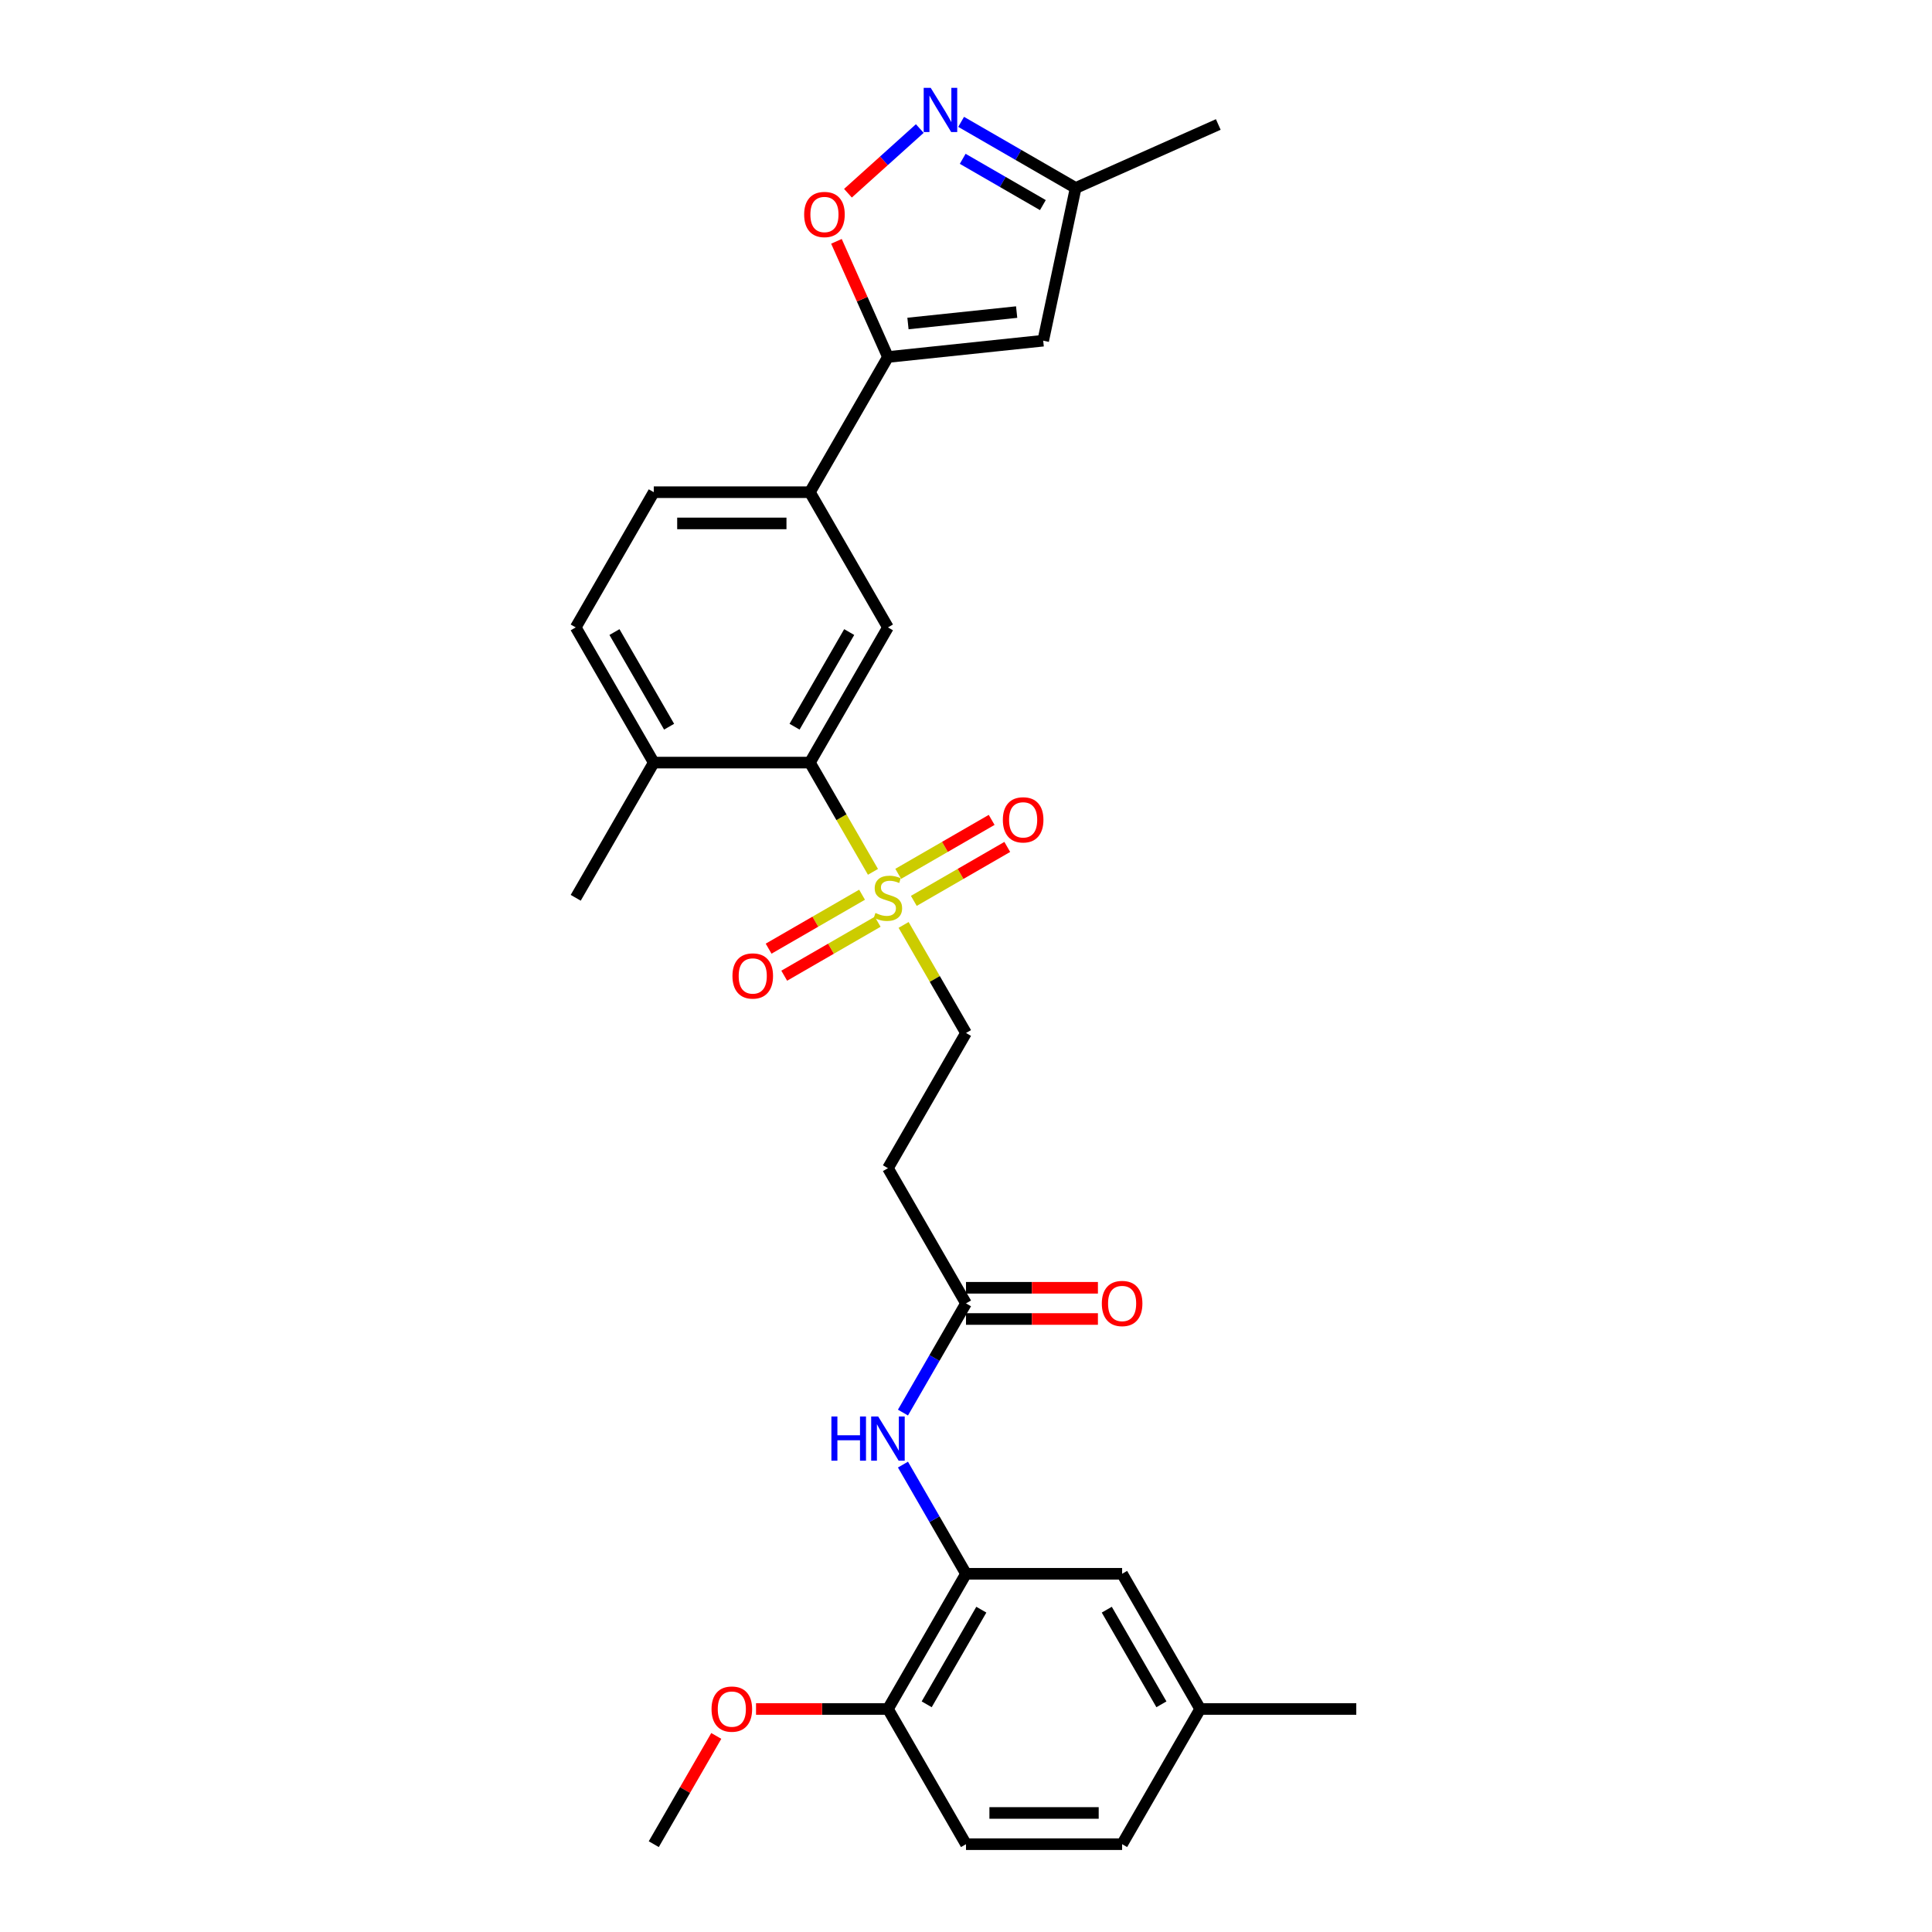 <?xml version='1.0' encoding='iso-8859-1'?>
<svg version='1.1' baseProfile='full'
              xmlns='http://www.w3.org/2000/svg'
                      xmlns:rdkit='http://www.rdkit.org/xml'
                      xmlns:xlink='http://www.w3.org/1999/xlink'
                  xml:space='preserve'
width='1000px' height='1000px' viewBox='0 0 1000 1000'>
<!-- END OF HEADER -->
<rect style='opacity:1.0;fill:#FFFFFF;stroke:none' width='1000' height='1000' x='0' y='0'> </rect>
<path class='bond-1' d='M 451.844,451.267 L 435.52,422.993' style='fill:none;fill-rule:evenodd;stroke:#CCCC00;stroke-width:6px;stroke-linecap:butt;stroke-linejoin:miter;stroke-opacity:1' />
<path class='bond-1' d='M 435.52,422.993 L 419.196,394.718' style='fill:none;fill-rule:evenodd;stroke:#000000;stroke-width:6px;stroke-linecap:butt;stroke-linejoin:miter;stroke-opacity:1' />
<path class='bond-11' d='M 467.706,478.74 L 483.853,506.708' style='fill:none;fill-rule:evenodd;stroke:#CCCC00;stroke-width:6px;stroke-linecap:butt;stroke-linejoin:miter;stroke-opacity:1' />
<path class='bond-11' d='M 483.853,506.708 L 500,534.675' style='fill:none;fill-rule:evenodd;stroke:#000000;stroke-width:6px;stroke-linecap:butt;stroke-linejoin:miter;stroke-opacity:1' />
<path class='bond-13' d='M 446.201,463.101 L 422.017,477.063' style='fill:none;fill-rule:evenodd;stroke:#CCCC00;stroke-width:6px;stroke-linecap:butt;stroke-linejoin:miter;stroke-opacity:1' />
<path class='bond-13' d='M 422.017,477.063 L 397.834,491.026' style='fill:none;fill-rule:evenodd;stroke:#FF0000;stroke-width:6px;stroke-linecap:butt;stroke-linejoin:miter;stroke-opacity:1' />
<path class='bond-13' d='M 454.281,477.097 L 430.098,491.059' style='fill:none;fill-rule:evenodd;stroke:#CCCC00;stroke-width:6px;stroke-linecap:butt;stroke-linejoin:miter;stroke-opacity:1' />
<path class='bond-13' d='M 430.098,491.059 L 405.914,505.021' style='fill:none;fill-rule:evenodd;stroke:#FF0000;stroke-width:6px;stroke-linecap:butt;stroke-linejoin:miter;stroke-opacity:1' />
<path class='bond-14' d='M 472.995,466.292 L 497.179,452.33' style='fill:none;fill-rule:evenodd;stroke:#CCCC00;stroke-width:6px;stroke-linecap:butt;stroke-linejoin:miter;stroke-opacity:1' />
<path class='bond-14' d='M 497.179,452.33 L 521.362,438.368' style='fill:none;fill-rule:evenodd;stroke:#FF0000;stroke-width:6px;stroke-linecap:butt;stroke-linejoin:miter;stroke-opacity:1' />
<path class='bond-14' d='M 464.915,452.297 L 489.098,438.334' style='fill:none;fill-rule:evenodd;stroke:#CCCC00;stroke-width:6px;stroke-linecap:butt;stroke-linejoin:miter;stroke-opacity:1' />
<path class='bond-14' d='M 489.098,438.334 L 513.282,424.372' style='fill:none;fill-rule:evenodd;stroke:#FF0000;stroke-width:6px;stroke-linecap:butt;stroke-linejoin:miter;stroke-opacity:1' />
<path class='bond-0' d='M 459.598,184.783 L 419.196,254.762' style='fill:none;fill-rule:evenodd;stroke:#000000;stroke-width:6px;stroke-linecap:butt;stroke-linejoin:miter;stroke-opacity:1' />
<path class='bond-3' d='M 459.598,184.783 L 446.27,154.847' style='fill:none;fill-rule:evenodd;stroke:#000000;stroke-width:6px;stroke-linecap:butt;stroke-linejoin:miter;stroke-opacity:1' />
<path class='bond-3' d='M 446.27,154.847 L 432.941,124.912' style='fill:none;fill-rule:evenodd;stroke:#FF0000;stroke-width:6px;stroke-linecap:butt;stroke-linejoin:miter;stroke-opacity:1' />
<path class='bond-4' d='M 459.598,184.783 L 539.959,176.337' style='fill:none;fill-rule:evenodd;stroke:#000000;stroke-width:6px;stroke-linecap:butt;stroke-linejoin:miter;stroke-opacity:1' />
<path class='bond-4' d='M 469.963,167.444 L 526.216,161.531' style='fill:none;fill-rule:evenodd;stroke:#000000;stroke-width:6px;stroke-linecap:butt;stroke-linejoin:miter;stroke-opacity:1' />
<path class='bond-5' d='M 419.196,394.718 L 459.598,324.74' style='fill:none;fill-rule:evenodd;stroke:#000000;stroke-width:6px;stroke-linecap:butt;stroke-linejoin:miter;stroke-opacity:1' />
<path class='bond-5' d='M 411.261,376.141 L 439.542,327.156' style='fill:none;fill-rule:evenodd;stroke:#000000;stroke-width:6px;stroke-linecap:butt;stroke-linejoin:miter;stroke-opacity:1' />
<path class='bond-15' d='M 419.196,394.718 L 338.392,394.718' style='fill:none;fill-rule:evenodd;stroke:#000000;stroke-width:6px;stroke-linecap:butt;stroke-linejoin:miter;stroke-opacity:1' />
<path class='bond-2' d='M 476.083,66.529 L 457.49,83.27' style='fill:none;fill-rule:evenodd;stroke:#0000FF;stroke-width:6px;stroke-linecap:butt;stroke-linejoin:miter;stroke-opacity:1' />
<path class='bond-2' d='M 457.49,83.27 L 438.897,100.012' style='fill:none;fill-rule:evenodd;stroke:#FF0000;stroke-width:6px;stroke-linecap:butt;stroke-linejoin:miter;stroke-opacity:1' />
<path class='bond-30' d='M 497.48,63.073 L 527.12,80.186' style='fill:none;fill-rule:evenodd;stroke:#0000FF;stroke-width:6px;stroke-linecap:butt;stroke-linejoin:miter;stroke-opacity:1' />
<path class='bond-30' d='M 527.12,80.186 L 556.76,97.299' style='fill:none;fill-rule:evenodd;stroke:#000000;stroke-width:6px;stroke-linecap:butt;stroke-linejoin:miter;stroke-opacity:1' />
<path class='bond-30' d='M 498.291,82.203 L 519.039,94.181' style='fill:none;fill-rule:evenodd;stroke:#0000FF;stroke-width:6px;stroke-linecap:butt;stroke-linejoin:miter;stroke-opacity:1' />
<path class='bond-30' d='M 519.039,94.181 L 539.787,106.16' style='fill:none;fill-rule:evenodd;stroke:#000000;stroke-width:6px;stroke-linecap:butt;stroke-linejoin:miter;stroke-opacity:1' />
<path class='bond-10' d='M 539.959,176.337 L 556.76,97.299' style='fill:none;fill-rule:evenodd;stroke:#000000;stroke-width:6px;stroke-linecap:butt;stroke-linejoin:miter;stroke-opacity:1' />
<path class='bond-7' d='M 459.598,324.74 L 419.196,254.762' style='fill:none;fill-rule:evenodd;stroke:#000000;stroke-width:6px;stroke-linecap:butt;stroke-linejoin:miter;stroke-opacity:1' />
<path class='bond-6' d='M 500,814.589 L 483.685,786.33' style='fill:none;fill-rule:evenodd;stroke:#000000;stroke-width:6px;stroke-linecap:butt;stroke-linejoin:miter;stroke-opacity:1' />
<path class='bond-6' d='M 483.685,786.33 L 467.37,758.072' style='fill:none;fill-rule:evenodd;stroke:#0000FF;stroke-width:6px;stroke-linecap:butt;stroke-linejoin:miter;stroke-opacity:1' />
<path class='bond-16' d='M 500,814.589 L 459.598,884.567' style='fill:none;fill-rule:evenodd;stroke:#000000;stroke-width:6px;stroke-linecap:butt;stroke-linejoin:miter;stroke-opacity:1' />
<path class='bond-16' d='M 507.935,833.166 L 479.654,882.151' style='fill:none;fill-rule:evenodd;stroke:#000000;stroke-width:6px;stroke-linecap:butt;stroke-linejoin:miter;stroke-opacity:1' />
<path class='bond-17' d='M 500,814.589 L 580.804,814.589' style='fill:none;fill-rule:evenodd;stroke:#000000;stroke-width:6px;stroke-linecap:butt;stroke-linejoin:miter;stroke-opacity:1' />
<path class='bond-29' d='M 419.196,254.762 L 338.392,254.762' style='fill:none;fill-rule:evenodd;stroke:#000000;stroke-width:6px;stroke-linecap:butt;stroke-linejoin:miter;stroke-opacity:1' />
<path class='bond-29' d='M 407.075,270.922 L 350.512,270.922' style='fill:none;fill-rule:evenodd;stroke:#000000;stroke-width:6px;stroke-linecap:butt;stroke-linejoin:miter;stroke-opacity:1' />
<path class='bond-8' d='M 467.37,731.148 L 483.685,702.89' style='fill:none;fill-rule:evenodd;stroke:#0000FF;stroke-width:6px;stroke-linecap:butt;stroke-linejoin:miter;stroke-opacity:1' />
<path class='bond-8' d='M 483.685,702.89 L 500,674.632' style='fill:none;fill-rule:evenodd;stroke:#000000;stroke-width:6px;stroke-linecap:butt;stroke-linejoin:miter;stroke-opacity:1' />
<path class='bond-9' d='M 500,674.632 L 459.598,604.653' style='fill:none;fill-rule:evenodd;stroke:#000000;stroke-width:6px;stroke-linecap:butt;stroke-linejoin:miter;stroke-opacity:1' />
<path class='bond-19' d='M 500,682.712 L 534.14,682.712' style='fill:none;fill-rule:evenodd;stroke:#000000;stroke-width:6px;stroke-linecap:butt;stroke-linejoin:miter;stroke-opacity:1' />
<path class='bond-19' d='M 534.14,682.712 L 568.279,682.712' style='fill:none;fill-rule:evenodd;stroke:#FF0000;stroke-width:6px;stroke-linecap:butt;stroke-linejoin:miter;stroke-opacity:1' />
<path class='bond-19' d='M 500,666.551 L 534.14,666.551' style='fill:none;fill-rule:evenodd;stroke:#000000;stroke-width:6px;stroke-linecap:butt;stroke-linejoin:miter;stroke-opacity:1' />
<path class='bond-19' d='M 534.14,666.551 L 568.279,666.551' style='fill:none;fill-rule:evenodd;stroke:#FF0000;stroke-width:6px;stroke-linecap:butt;stroke-linejoin:miter;stroke-opacity:1' />
<path class='bond-25' d='M 556.76,97.299 L 630.578,64.433' style='fill:none;fill-rule:evenodd;stroke:#000000;stroke-width:6px;stroke-linecap:butt;stroke-linejoin:miter;stroke-opacity:1' />
<path class='bond-12' d='M 500,534.675 L 459.598,604.653' style='fill:none;fill-rule:evenodd;stroke:#000000;stroke-width:6px;stroke-linecap:butt;stroke-linejoin:miter;stroke-opacity:1' />
<path class='bond-20' d='M 338.392,394.718 L 297.99,324.74' style='fill:none;fill-rule:evenodd;stroke:#000000;stroke-width:6px;stroke-linecap:butt;stroke-linejoin:miter;stroke-opacity:1' />
<path class='bond-20' d='M 346.327,376.141 L 318.046,327.156' style='fill:none;fill-rule:evenodd;stroke:#000000;stroke-width:6px;stroke-linecap:butt;stroke-linejoin:miter;stroke-opacity:1' />
<path class='bond-26' d='M 338.392,394.718 L 297.99,464.697' style='fill:none;fill-rule:evenodd;stroke:#000000;stroke-width:6px;stroke-linecap:butt;stroke-linejoin:miter;stroke-opacity:1' />
<path class='bond-21' d='M 459.598,884.567 L 500,954.545' style='fill:none;fill-rule:evenodd;stroke:#000000;stroke-width:6px;stroke-linecap:butt;stroke-linejoin:miter;stroke-opacity:1' />
<path class='bond-24' d='M 459.598,884.567 L 425.458,884.567' style='fill:none;fill-rule:evenodd;stroke:#000000;stroke-width:6px;stroke-linecap:butt;stroke-linejoin:miter;stroke-opacity:1' />
<path class='bond-24' d='M 425.458,884.567 L 391.318,884.567' style='fill:none;fill-rule:evenodd;stroke:#FF0000;stroke-width:6px;stroke-linecap:butt;stroke-linejoin:miter;stroke-opacity:1' />
<path class='bond-22' d='M 580.804,814.589 L 621.206,884.567' style='fill:none;fill-rule:evenodd;stroke:#000000;stroke-width:6px;stroke-linecap:butt;stroke-linejoin:miter;stroke-opacity:1' />
<path class='bond-22' d='M 572.869,833.166 L 601.15,882.151' style='fill:none;fill-rule:evenodd;stroke:#000000;stroke-width:6px;stroke-linecap:butt;stroke-linejoin:miter;stroke-opacity:1' />
<path class='bond-18' d='M 338.392,254.762 L 297.99,324.74' style='fill:none;fill-rule:evenodd;stroke:#000000;stroke-width:6px;stroke-linecap:butt;stroke-linejoin:miter;stroke-opacity:1' />
<path class='bond-31' d='M 500,954.545 L 580.804,954.545' style='fill:none;fill-rule:evenodd;stroke:#000000;stroke-width:6px;stroke-linecap:butt;stroke-linejoin:miter;stroke-opacity:1' />
<path class='bond-31' d='M 512.121,938.385 L 568.683,938.385' style='fill:none;fill-rule:evenodd;stroke:#000000;stroke-width:6px;stroke-linecap:butt;stroke-linejoin:miter;stroke-opacity:1' />
<path class='bond-23' d='M 621.206,884.567 L 580.804,954.545' style='fill:none;fill-rule:evenodd;stroke:#000000;stroke-width:6px;stroke-linecap:butt;stroke-linejoin:miter;stroke-opacity:1' />
<path class='bond-27' d='M 621.206,884.567 L 702.01,884.567' style='fill:none;fill-rule:evenodd;stroke:#000000;stroke-width:6px;stroke-linecap:butt;stroke-linejoin:miter;stroke-opacity:1' />
<path class='bond-28' d='M 370.742,898.514 L 354.567,926.53' style='fill:none;fill-rule:evenodd;stroke:#FF0000;stroke-width:6px;stroke-linecap:butt;stroke-linejoin:miter;stroke-opacity:1' />
<path class='bond-28' d='M 354.567,926.53 L 338.392,954.545' style='fill:none;fill-rule:evenodd;stroke:#000000;stroke-width:6px;stroke-linecap:butt;stroke-linejoin:miter;stroke-opacity:1' />
<path  class='atom-0' d='M 453.134 472.551
Q 453.392 472.648, 454.459 473.1
Q 455.525 473.553, 456.689 473.844
Q 457.885 474.102, 459.048 474.102
Q 461.214 474.102, 462.475 473.068
Q 463.735 472.001, 463.735 470.159
Q 463.735 468.898, 463.089 468.123
Q 462.475 467.347, 461.505 466.927
Q 460.535 466.507, 458.919 466.022
Q 456.883 465.408, 455.655 464.826
Q 454.459 464.244, 453.586 463.016
Q 452.746 461.788, 452.746 459.719
Q 452.746 456.843, 454.685 455.065
Q 456.657 453.287, 460.535 453.287
Q 463.186 453.287, 466.192 454.548
L 465.448 457.036
Q 462.701 455.905, 460.632 455.905
Q 458.402 455.905, 457.174 456.843
Q 455.946 457.748, 455.978 459.331
Q 455.978 460.56, 456.592 461.303
Q 457.238 462.046, 458.143 462.466
Q 459.081 462.887, 460.632 463.371
Q 462.701 464.018, 463.929 464.664
Q 465.157 465.311, 466.03 466.636
Q 466.935 467.929, 466.935 470.159
Q 466.935 473.327, 464.802 475.04
Q 462.701 476.72, 459.178 476.72
Q 457.142 476.72, 455.59 476.268
Q 454.071 475.848, 452.261 475.104
L 453.134 472.551
' fill='#CCCC00'/>
<path  class='atom-3' d='M 481.723 45.455
L 489.221 57.575
Q 489.965 58.771, 491.161 60.937
Q 492.357 63.102, 492.421 63.231
L 492.421 45.455
L 495.459 45.455
L 495.459 68.338
L 492.324 68.338
L 484.276 55.086
Q 483.339 53.535, 482.337 51.757
Q 481.367 49.98, 481.076 49.43
L 481.076 68.338
L 478.103 68.338
L 478.103 45.455
L 481.723 45.455
' fill='#0000FF'/>
<path  class='atom-4' d='M 416.227 111.03
Q 416.227 105.535, 418.942 102.464
Q 421.657 99.394, 426.732 99.394
Q 431.806 99.394, 434.521 102.464
Q 437.237 105.535, 437.237 111.03
Q 437.237 116.589, 434.489 119.756
Q 431.742 122.892, 426.732 122.892
Q 421.69 122.892, 418.942 119.756
Q 416.227 116.621, 416.227 111.03
M 426.732 120.306
Q 430.223 120.306, 432.097 117.979
Q 434.004 115.619, 434.004 111.03
Q 434.004 106.537, 432.097 104.274
Q 430.223 101.979, 426.732 101.979
Q 423.241 101.979, 421.334 104.242
Q 419.46 106.505, 419.46 111.03
Q 419.46 115.652, 421.334 117.979
Q 423.241 120.306, 426.732 120.306
' fill='#FF0000'/>
<path  class='atom-9' d='M 430.331 733.168
L 433.434 733.168
L 433.434 742.897
L 445.134 742.897
L 445.134 733.168
L 448.237 733.168
L 448.237 756.052
L 445.134 756.052
L 445.134 745.483
L 433.434 745.483
L 433.434 756.052
L 430.331 756.052
L 430.331 733.168
' fill='#0000FF'/>
<path  class='atom-9' d='M 454.54 733.168
L 462.038 745.289
Q 462.782 746.485, 463.978 748.65
Q 465.173 750.816, 465.238 750.945
L 465.238 733.168
L 468.276 733.168
L 468.276 756.052
L 465.141 756.052
L 457.093 742.8
Q 456.156 741.249, 455.154 739.471
Q 454.184 737.693, 453.893 737.144
L 453.893 756.052
L 450.92 756.052
L 450.92 733.168
L 454.54 733.168
' fill='#0000FF'/>
<path  class='atom-14' d='M 379.115 505.163
Q 379.115 499.669, 381.83 496.598
Q 384.545 493.528, 389.62 493.528
Q 394.694 493.528, 397.409 496.598
Q 400.124 499.669, 400.124 505.163
Q 400.124 510.723, 397.377 513.89
Q 394.629 517.025, 389.62 517.025
Q 384.577 517.025, 381.83 513.89
Q 379.115 510.755, 379.115 505.163
M 389.62 514.44
Q 393.11 514.44, 394.985 512.113
Q 396.892 509.753, 396.892 505.163
Q 396.892 500.671, 394.985 498.408
Q 393.11 496.113, 389.62 496.113
Q 386.129 496.113, 384.222 498.376
Q 382.347 500.638, 382.347 505.163
Q 382.347 509.785, 384.222 512.113
Q 386.129 514.44, 389.62 514.44
' fill='#FF0000'/>
<path  class='atom-15' d='M 519.072 424.359
Q 519.072 418.865, 521.787 415.794
Q 524.502 412.723, 529.576 412.723
Q 534.651 412.723, 537.366 415.794
Q 540.081 418.865, 540.081 424.359
Q 540.081 429.919, 537.334 433.086
Q 534.586 436.221, 529.576 436.221
Q 524.534 436.221, 521.787 433.086
Q 519.072 429.951, 519.072 424.359
M 529.576 433.636
Q 533.067 433.636, 534.942 431.308
Q 536.849 428.949, 536.849 424.359
Q 536.849 419.867, 534.942 417.604
Q 533.067 415.309, 529.576 415.309
Q 526.086 415.309, 524.179 417.572
Q 522.304 419.834, 522.304 424.359
Q 522.304 428.981, 524.179 431.308
Q 526.086 433.636, 529.576 433.636
' fill='#FF0000'/>
<path  class='atom-20' d='M 570.3 674.697
Q 570.3 669.202, 573.015 666.131
Q 575.73 663.061, 580.804 663.061
Q 585.879 663.061, 588.594 666.131
Q 591.309 669.202, 591.309 674.697
Q 591.309 680.256, 588.561 683.423
Q 585.814 686.559, 580.804 686.559
Q 575.762 686.559, 573.015 683.423
Q 570.3 680.288, 570.3 674.697
M 580.804 683.973
Q 584.295 683.973, 586.169 681.646
Q 588.076 679.286, 588.076 674.697
Q 588.076 670.204, 586.169 667.941
Q 584.295 665.646, 580.804 665.646
Q 577.313 665.646, 575.406 667.909
Q 573.532 670.171, 573.532 674.697
Q 573.532 679.319, 575.406 681.646
Q 577.313 683.973, 580.804 683.973
' fill='#FF0000'/>
<path  class='atom-25' d='M 368.289 884.632
Q 368.289 879.137, 371.004 876.066
Q 373.719 872.996, 378.794 872.996
Q 383.868 872.996, 386.583 876.066
Q 389.298 879.137, 389.298 884.632
Q 389.298 890.191, 386.551 893.359
Q 383.804 896.494, 378.794 896.494
Q 373.752 896.494, 371.004 893.359
Q 368.289 890.223, 368.289 884.632
M 378.794 893.908
Q 382.285 893.908, 384.159 891.581
Q 386.066 889.221, 386.066 884.632
Q 386.066 880.139, 384.159 877.876
Q 382.285 875.582, 378.794 875.582
Q 375.303 875.582, 373.396 877.844
Q 371.521 880.107, 371.521 884.632
Q 371.521 889.254, 373.396 891.581
Q 375.303 893.908, 378.794 893.908
' fill='#FF0000'/>
</svg>
